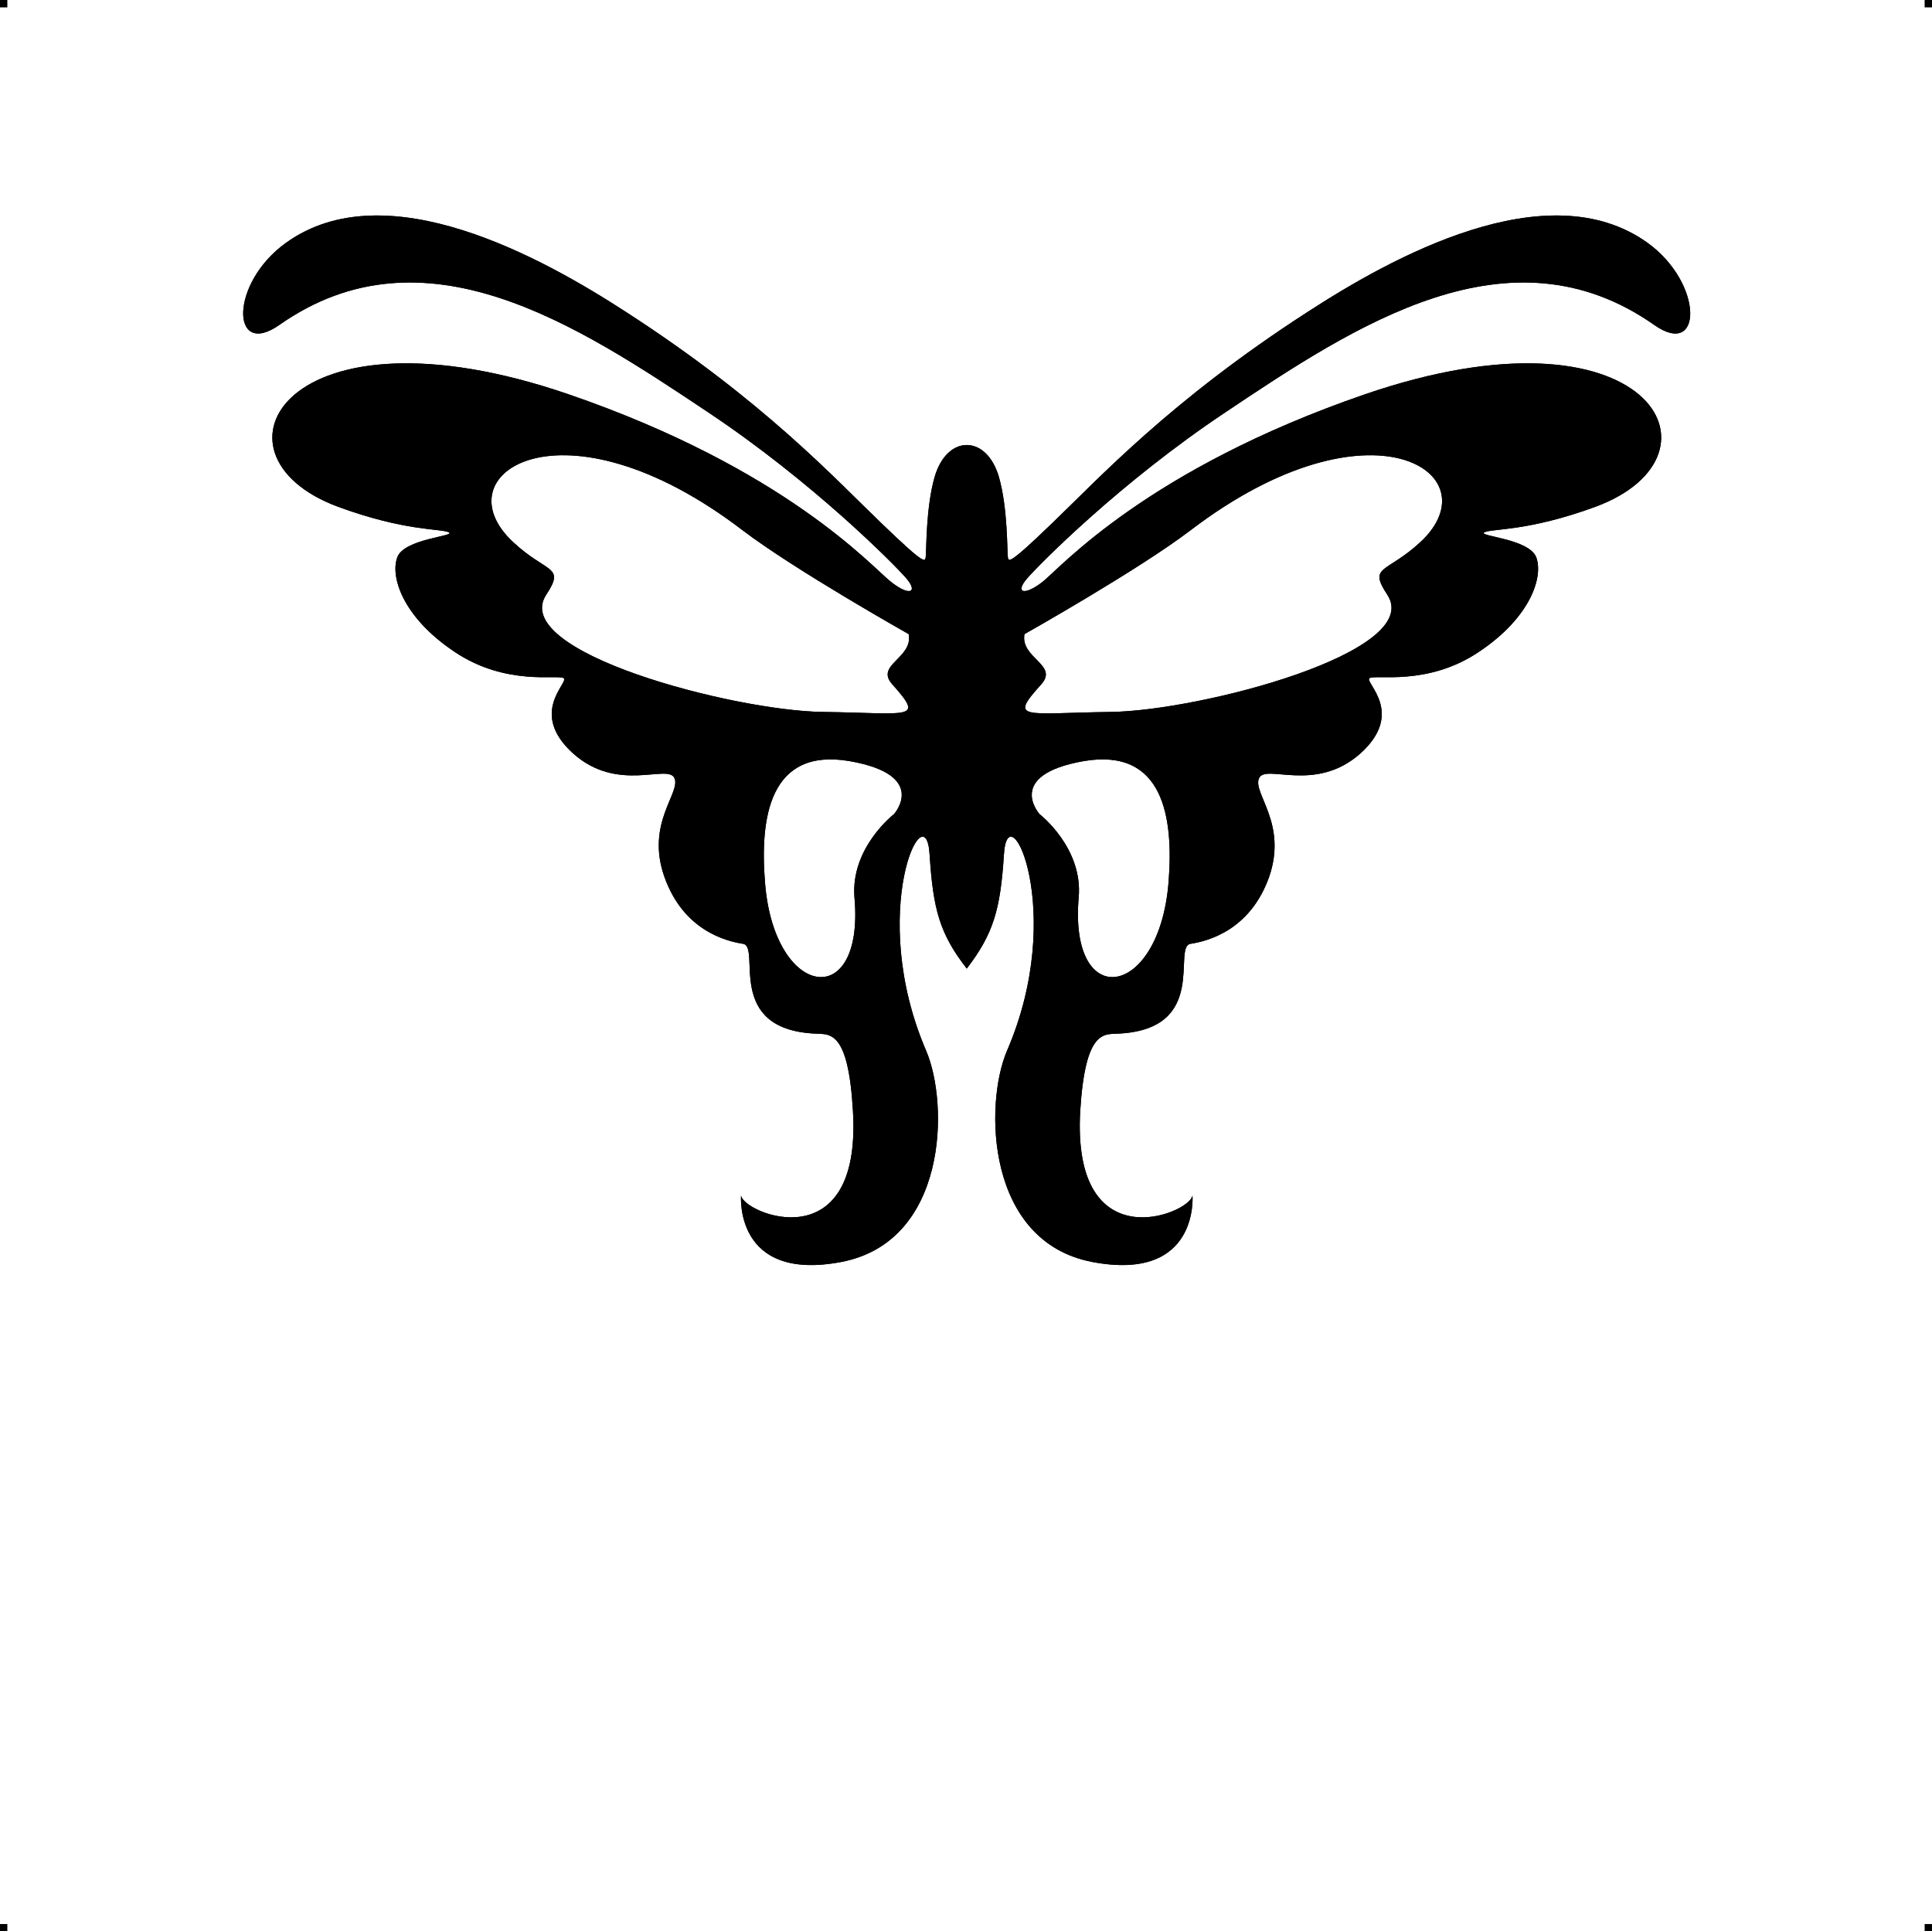 <?xml version="1.0" encoding="UTF-8"?> <!-- Creator: CorelDRAW X7 --> <?xml-stylesheet href="fluture-v24.css" type="text/css"?> <svg xmlns="http://www.w3.org/2000/svg" xmlns:xlink="http://www.w3.org/1999/xlink" xml:space="preserve" width="4.994in" height="4.993in" version="1.1" style="shape-rendering:geometricPrecision; text-rendering:geometricPrecision; image-rendering:optimizeQuality; fill-rule:evenodd; clip-rule:evenodd" viewBox="0 0 4990 4989"> <g id="Layer_x0020_1">  <g id="_790676384"> <rect class="fil0" width="18.958" height="19.065"></rect> <rect class="fil0" x="4971" width="18.958" height="19.065"></rect> <rect class="fil0" y="4970" width="18.958" height="19.065"></rect> <rect class="fil0" x="4971" y="4970" width="18.958" height="19.065"></rect> </g> <g id="_790679200"> <path class="fil1" d="M2580 1232c23,80 21,190 23,206 2,12 -3,27 115,-87 119,-114 303,-315 659,-545 214,-139 618,-365 878,-179 146,105 143,301 17,212 -374,-262 -771,1 -1107,226 -270,180 -479,391 -512,429 -33,38 -7,46 41,8 47,-38 270,-290 830,-483 733,-252 959,156 597,290 -174,64 -266,56 -287,66 -20,10 116,16 134,65 18,49 -13,153 -147,243 -134,91 -270,58 -284,69 -13,11 93,89 -23,194 -117,104 -245,26 -262,64 -18,38 74,116 26,255 -49,138 -158,166 -203,173 -48,7 49,221 -187,232 -37,2 -85,-10 -98,200 -22,389 284,265 290,218 0,0 18,224 -258,172 -276,-52 -280,-409 -221,-546 155,-359 2,-673 -8,-507 -9,142 -27,205 -96,295 -70,-90 -87,-153 -96,-295 -10,-166 -163,148 -9,507 59,137 56,494 -220,546 -276,52 -258,-172 -258,-172 6,47 312,171 289,-218 -12,-210 -60,-198 -97,-200 -237,-11 -139,-225 -187,-232 -45,-7 -154,-35 -203,-173 -49,-139 43,-217 26,-255 -17,-38 -146,40 -262,-64 -116,-105 -10,-183 -24,-194 -13,-11 -149,22 -283,-69 -134,-90 -165,-194 -147,-243 17,-49 154,-55 133,-65 -21,-10 -112,-2 -286,-66 -362,-134 -136,-542 597,-290 560,193 782,445 830,483 47,38 73,30 41,-8 -33,-38 -242,-249 -512,-429 -337,-225 -733,-488 -1107,-226 -126,89 -130,-107 17,-212 259,-186 664,40 878,179 356,230 540,431 659,545 118,114 113,99 115,87 2,-16 0,-126 23,-206 32,-110 134,-110 166,0zm-233 406c0,0 -295,-166 -430,-269 -464,-354 -780,-146 -593,30 88,83 137,61 87,137 -98,148 483,300 714,303 226,3 264,23 179,-72 -44,-50 55,-67 43,-129zm-38 465c0,0 91,-101 -115,-137 -206,-35 -232,145 -218,315 24,300 257,333 231,38 -11,-129 102,-216 102,-216zm337 -465c0,0 295,-166 430,-269 465,-354 781,-146 594,30 -89,83 -137,61 -87,137 98,148 -483,300 -714,303 -226,3 -265,23 -179,-72 44,-50 -55,-67 -44,-129zm39 465c0,0 -91,-101 114,-137 206,-35 233,145 219,315 -25,300 -257,333 -232,38 12,-129 -101,-216 -101,-216z"></path> <path class="fil2 str0" d="M2580 1232c23,80 21,190 23,206 2,12 -3,27 115,-87 119,-114 303,-315 659,-545 214,-139 618,-365 878,-179 146,105 143,301 17,212 -374,-262 -771,1 -1107,226 -270,180 -479,391 -512,429 -33,38 -7,46 41,8 47,-38 270,-290 830,-483 733,-252 959,156 597,290 -174,64 -266,56 -287,66 -20,10 116,16 134,65 18,49 -13,153 -147,243 -134,91 -270,58 -284,69 -13,11 93,89 -23,194 -117,104 -245,26 -262,64 -18,38 74,116 26,255 -49,138 -158,166 -203,173 -48,7 49,221 -187,232 -37,2 -85,-10 -98,200 -22,389 284,265 290,218 0,0 18,224 -258,172 -276,-52 -280,-409 -221,-546 155,-359 2,-673 -8,-507 -9,142 -27,205 -96,295 -70,-90 -87,-153 -96,-295 -10,-166 -163,148 -9,507 59,137 56,494 -220,546 -276,52 -258,-172 -258,-172 6,47 312,171 289,-218 -12,-210 -60,-198 -97,-200 -237,-11 -139,-225 -187,-232 -45,-7 -154,-35 -203,-173 -49,-139 43,-217 26,-255 -17,-38 -146,40 -262,-64 -116,-105 -10,-183 -24,-194 -13,-11 -149,22 -283,-69 -134,-90 -165,-194 -147,-243 17,-49 154,-55 133,-65 -21,-10 -112,-2 -286,-66 -362,-134 -136,-542 597,-290 560,193 782,445 830,483 47,38 73,30 41,-8 -33,-38 -242,-249 -512,-429 -337,-225 -733,-488 -1107,-226 -126,89 -130,-107 17,-212 259,-186 664,40 878,179 356,230 540,431 659,545 118,114 113,99 115,87 2,-16 0,-126 23,-206 32,-110 134,-110 166,0m-233 406c0,0 -295,-166 -430,-269 -464,-354 -780,-146 -593,30 88,83 137,61 87,137 -98,148 483,300 714,303 226,3 264,23 179,-72 -44,-50 55,-67 43,-129m-38 465c0,0 91,-101 -115,-137 -206,-35 -232,145 -218,315 24,300 257,333 231,38 -11,-129 102,-216 102,-216m337 -465c0,0 295,-166 430,-269 465,-354 781,-146 594,30 -89,83 -137,61 -87,137 98,148 -483,300 -714,303 -226,3 -265,23 -179,-72 44,-50 -55,-67 -44,-129m39 465c0,0 -91,-101 114,-137 206,-35 233,145 219,315 -25,300 -257,333 -232,38 12,-129 -101,-216 -101,-216"></path> </g> </g> </svg> 